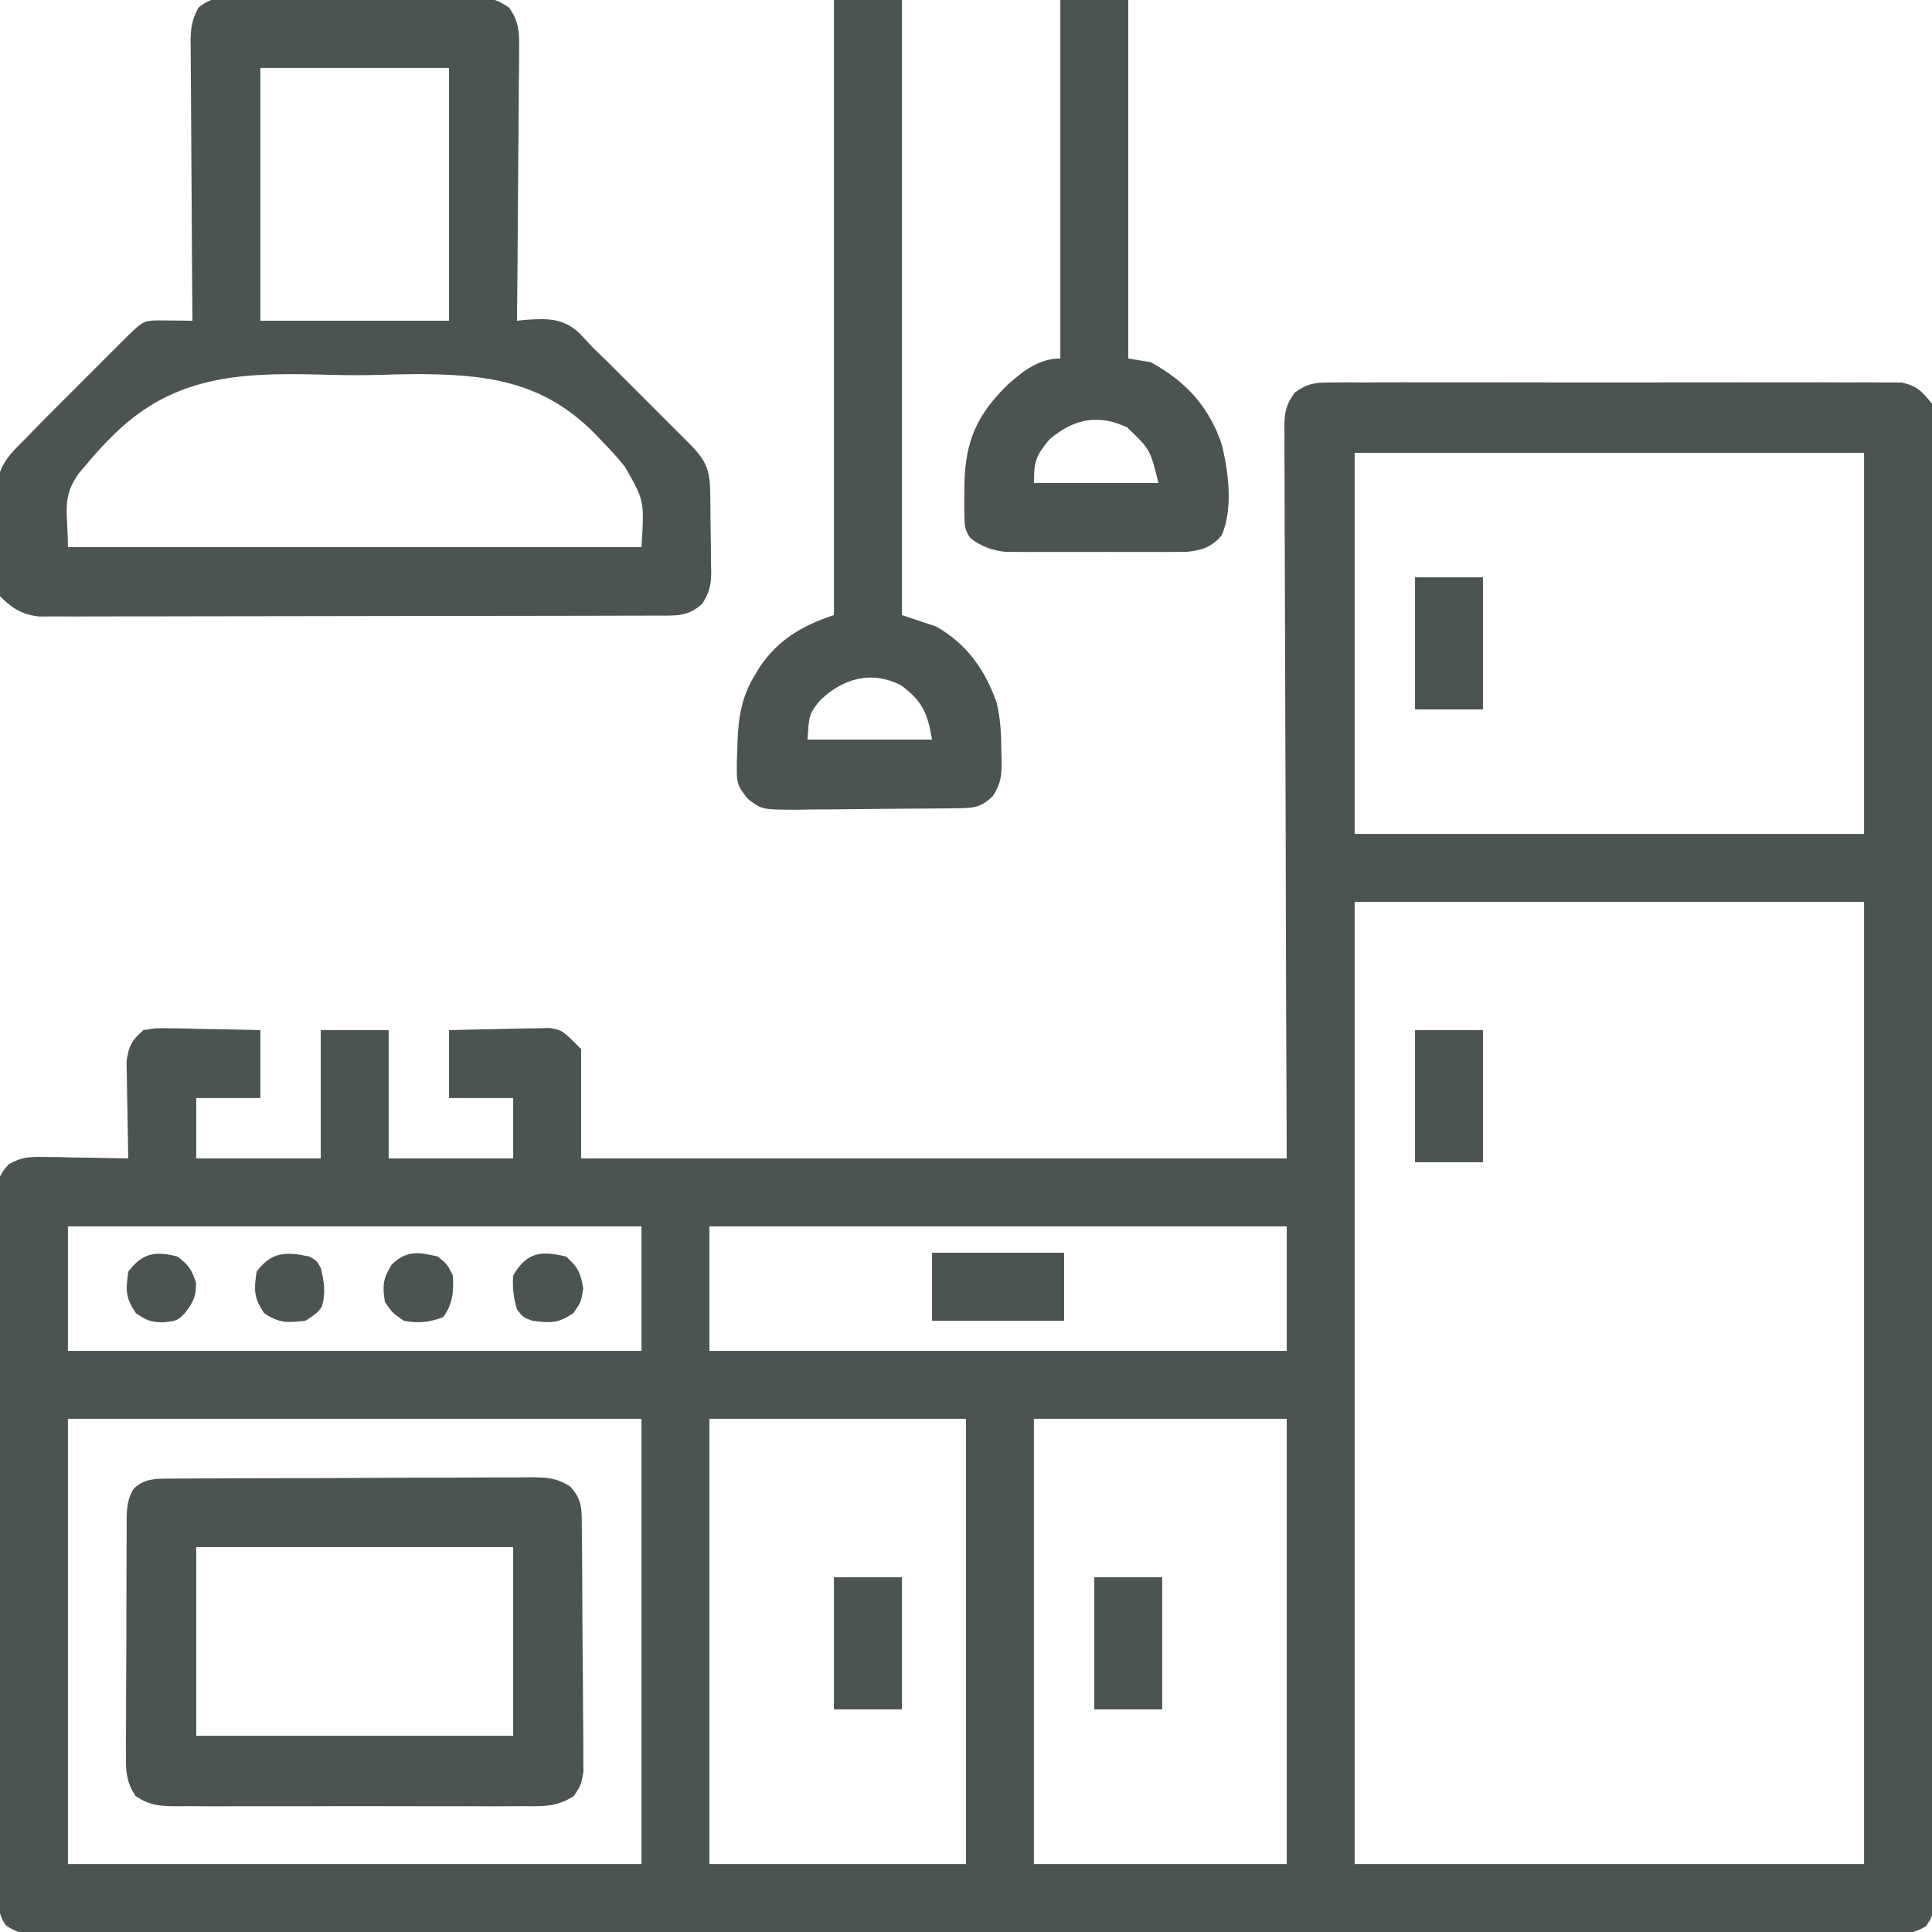 <?xml version="1.0" encoding="UTF-8"?>
<svg version="1.1" xmlns="http://www.w3.org/2000/svg" width="512" height="512">
<path d="M0 0 C0.658 -0.008 1.316 -0.016 1.995 -0.024 C4.193 -0.044 6.389 -0.028 8.588 -0.012 C10.167 -0.019 11.745 -0.028 13.324 -0.039 C17.607 -0.061 21.89 -0.053 26.173 -0.037 C30.656 -0.024 35.14 -0.036 39.623 -0.044 C47.152 -0.053 54.681 -0.041 62.209 -0.017 C70.912 0.01 79.615 0.001 88.318 -0.026 C95.792 -0.049 103.265 -0.052 110.739 -0.039 C115.202 -0.031 119.665 -0.03 124.128 -0.047 C128.324 -0.061 132.519 -0.051 136.715 -0.022 C138.255 -0.015 139.795 -0.017 141.334 -0.028 C143.437 -0.042 145.538 -0.025 147.64 0 C149.405 0.003 149.405 0.003 151.205 0.006 C155.352 0.843 156.674 2.373 159.32 5.635 C159.946 8.823 159.946 8.823 159.947 12.502 C159.954 13.183 159.961 13.865 159.968 14.567 C159.985 16.856 159.967 19.144 159.948 21.433 C159.953 23.088 159.961 24.744 159.97 26.399 C159.989 30.953 159.977 35.505 159.959 40.058 C159.946 44.967 159.961 49.876 159.973 54.784 C159.991 64.402 159.983 74.019 159.965 83.636 C159.951 91.451 159.947 99.264 159.95 107.079 C159.951 108.745 159.951 108.745 159.952 110.445 C159.953 112.702 159.954 114.959 159.955 117.216 C159.964 137.184 159.947 157.151 159.917 177.118 C159.888 196.506 159.881 215.894 159.897 235.282 C159.913 256.381 159.917 277.48 159.9 298.58 C159.898 300.828 159.896 303.077 159.894 305.325 C159.893 306.431 159.893 307.538 159.892 308.678 C159.886 316.486 159.889 324.293 159.896 332.101 C159.904 341.612 159.897 351.122 159.872 360.633 C159.859 365.488 159.853 370.343 159.864 375.198 C159.874 379.638 159.866 384.079 159.843 388.519 C159.838 390.129 159.839 391.74 159.848 393.35 C159.859 395.532 159.846 397.712 159.826 399.894 C159.825 401.108 159.824 402.322 159.823 403.573 C159.32 406.635 159.32 406.635 157.811 409.025 C154.283 411.305 151.034 411.186 146.968 411.138 C146.114 411.144 145.259 411.15 144.379 411.156 C141.497 411.171 138.615 411.157 135.732 411.143 C133.653 411.147 131.573 411.154 129.494 411.162 C123.764 411.179 118.035 411.17 112.305 411.158 C106.132 411.149 99.958 411.163 93.785 411.174 C82.386 411.191 70.986 411.189 59.587 411.178 C49.057 411.168 38.527 411.165 27.997 411.17 C27.299 411.17 26.601 411.171 25.882 411.171 C23.049 411.172 20.217 411.174 17.384 411.175 C-9.201 411.187 -35.787 411.176 -62.372 411.155 C-86.003 411.136 -109.634 411.137 -133.266 411.156 C-159.802 411.178 -186.338 411.186 -212.874 411.174 C-215.701 411.173 -218.529 411.171 -221.356 411.17 C-222.053 411.17 -222.749 411.17 -223.466 411.169 C-233.991 411.165 -244.516 411.17 -255.04 411.18 C-267.005 411.192 -278.969 411.188 -290.933 411.167 C-297.042 411.156 -303.151 411.152 -309.26 411.166 C-314.846 411.177 -320.431 411.171 -326.017 411.15 C-328.044 411.145 -330.071 411.148 -332.098 411.157 C-334.841 411.169 -337.584 411.157 -340.328 411.138 C-341.523 411.152 -341.523 411.152 -342.743 411.167 C-346.249 411.119 -348.297 410.913 -351.17 408.826 C-353.395 405.597 -353.236 402.486 -353.194 398.702 C-353.201 397.897 -353.208 397.092 -353.216 396.262 C-353.234 393.561 -353.224 390.861 -353.213 388.16 C-353.22 386.225 -353.229 384.29 -353.239 382.355 C-353.262 377.097 -353.259 371.839 -353.25 366.581 C-353.245 362.195 -353.252 357.808 -353.26 353.422 C-353.277 343.076 -353.273 332.731 -353.256 322.385 C-353.239 311.704 -353.255 301.023 -353.287 290.341 C-353.314 281.177 -353.321 272.013 -353.313 262.848 C-353.308 257.372 -353.31 251.896 -353.331 246.419 C-353.349 241.271 -353.343 236.123 -353.319 230.975 C-353.313 229.084 -353.317 227.192 -353.33 225.301 C-353.346 222.723 -353.331 220.146 -353.308 217.568 C-353.32 216.816 -353.332 216.064 -353.344 215.289 C-353.276 211.522 -352.973 209.945 -350.342 207.167 C-346.963 205.222 -344.733 205.176 -340.848 205.244 C-339.555 205.257 -338.263 205.27 -336.932 205.283 C-335.577 205.317 -334.222 205.351 -332.867 205.385 C-331.493 205.405 -330.119 205.423 -328.744 205.44 C-325.389 205.487 -322.035 205.552 -318.68 205.635 C-318.701 204.783 -318.722 203.93 -318.743 203.052 C-318.812 199.875 -318.862 196.697 -318.9 193.519 C-318.92 192.147 -318.947 190.774 -318.982 189.402 C-319.03 187.424 -319.051 185.446 -319.07 183.467 C-319.091 182.278 -319.112 181.089 -319.134 179.865 C-318.573 175.873 -317.724 174.277 -314.68 171.635 C-311.38 171.067 -311.38 171.067 -307.508 171.147 C-306.826 171.154 -306.143 171.161 -305.44 171.168 C-303.269 171.196 -301.1 171.259 -298.93 171.322 C-297.455 171.348 -295.979 171.37 -294.504 171.391 C-290.894 171.442 -287.29 171.539 -283.68 171.635 C-283.68 177.575 -283.68 183.515 -283.68 189.635 C-289.29 189.635 -294.9 189.635 -300.68 189.635 C-300.68 194.915 -300.68 200.195 -300.68 205.635 C-289.79 205.635 -278.9 205.635 -267.68 205.635 C-267.68 194.415 -267.68 183.195 -267.68 171.635 C-261.74 171.635 -255.8 171.635 -249.68 171.635 C-249.68 182.855 -249.68 194.075 -249.68 205.635 C-238.79 205.635 -227.9 205.635 -216.68 205.635 C-216.68 200.355 -216.68 195.075 -216.68 189.635 C-222.29 189.635 -227.9 189.635 -233.68 189.635 C-233.68 183.695 -233.68 177.755 -233.68 171.635 C-229.497 171.52 -225.32 171.42 -221.137 171.36 C-219.716 171.335 -218.295 171.301 -216.874 171.258 C-214.826 171.197 -212.78 171.169 -210.731 171.147 C-209.5 171.12 -208.269 171.094 -207.001 171.067 C-203.68 171.635 -203.68 171.635 -198.68 176.635 C-198.68 186.205 -198.68 195.775 -198.68 205.635 C-136.97 205.635 -75.26 205.635 -11.68 205.635 C-11.738 191.255 -11.796 176.876 -11.856 162.061 C-11.881 152.969 -11.905 143.877 -11.924 134.785 C-11.954 120.344 -11.989 105.903 -12.057 91.461 C-12.107 80.945 -12.139 70.429 -12.15 59.912 C-12.157 54.342 -12.172 48.773 -12.208 43.203 C-12.242 37.962 -12.253 32.722 -12.245 27.481 C-12.247 25.556 -12.257 23.631 -12.276 21.706 C-12.301 19.08 -12.295 16.455 -12.281 13.829 C-12.296 13.065 -12.31 12.302 -12.325 11.515 C-12.272 7.717 -11.783 5.78 -9.56 2.662 C-6.073 0.208 -4.238 0.007 0 0 Z M6.32 18.635 C6.32 51.965 6.32 85.295 6.32 119.635 C50.87 119.635 95.42 119.635 141.32 119.635 C141.32 86.305 141.32 52.975 141.32 18.635 C96.77 18.635 52.22 18.635 6.32 18.635 Z M6.32 137.635 C6.32 221.785 6.32 305.935 6.32 392.635 C50.87 392.635 95.42 392.635 141.32 392.635 C141.32 308.485 141.32 224.335 141.32 137.635 C96.77 137.635 52.22 137.635 6.32 137.635 Z M-334.68 223.635 C-334.68 234.525 -334.68 245.415 -334.68 256.635 C-284.52 256.635 -234.36 256.635 -182.68 256.635 C-182.68 245.745 -182.68 234.855 -182.68 223.635 C-232.84 223.635 -283 223.635 -334.68 223.635 Z M-164.68 223.635 C-164.68 234.525 -164.68 245.415 -164.68 256.635 C-114.19 256.635 -63.7 256.635 -11.68 256.635 C-11.68 245.745 -11.68 234.855 -11.68 223.635 C-62.17 223.635 -112.66 223.635 -164.68 223.635 Z M-334.68 274.635 C-334.68 313.575 -334.68 352.515 -334.68 392.635 C-284.52 392.635 -234.36 392.635 -182.68 392.635 C-182.68 353.695 -182.68 314.755 -182.68 274.635 C-232.84 274.635 -283 274.635 -334.68 274.635 Z M-164.68 274.635 C-164.68 313.575 -164.68 352.515 -164.68 392.635 C-142.24 392.635 -119.8 392.635 -96.68 392.635 C-96.68 353.695 -96.68 314.755 -96.68 274.635 C-119.12 274.635 -141.56 274.635 -164.68 274.635 Z M-78.68 274.635 C-78.68 313.575 -78.68 352.515 -78.68 392.635 C-56.57 392.635 -34.46 392.635 -11.68 392.635 C-11.68 353.695 -11.68 314.755 -11.68 274.635 C-33.79 274.635 -55.9 274.635 -78.68 274.635 Z " fill="#4B5353" transform="translate(352.68,101.365)"/>
<path d="M0 0 C1.115 -0.013 1.115 -0.013 2.253 -0.027 C4.708 -0.049 7.161 -0.034 9.615 -0.017 C11.324 -0.02 13.033 -0.025 14.741 -0.032 C18.322 -0.039 21.902 -0.028 25.482 -0.005 C30.067 0.024 34.65 0.007 39.235 -0.023 C42.763 -0.041 46.292 -0.035 49.82 -0.022 C51.51 -0.019 53.2 -0.023 54.89 -0.035 C57.256 -0.047 59.619 -0.028 61.984 0 C62.68 -0.01 63.376 -0.02 64.093 -0.031 C67.691 0.048 69.521 0.622 72.495 2.693 C75.067 6.377 75.231 9.223 75.125 13.558 C75.126 14.73 75.126 14.73 75.127 15.925 C75.123 18.496 75.084 21.065 75.045 23.635 C75.036 25.422 75.029 27.208 75.024 28.995 C75.005 33.689 74.956 38.382 74.9 43.075 C74.849 47.868 74.826 52.661 74.801 57.454 C74.747 66.852 74.662 76.249 74.557 85.647 C75.33 85.566 76.104 85.485 76.901 85.401 C82.505 85.061 86.502 84.85 90.85 88.698 C92.109 89.992 93.346 91.308 94.557 92.647 C95.767 93.825 96.983 94.997 98.203 96.164 C99.427 97.381 100.647 98.601 101.865 99.823 C102.518 100.474 103.17 101.125 103.842 101.796 C105.203 103.157 106.564 104.519 107.923 105.883 C110.01 107.975 112.103 110.062 114.196 112.149 C115.523 113.477 116.851 114.806 118.178 116.135 C118.804 116.759 119.43 117.383 120.075 118.026 C124.906 122.883 125.724 125.212 125.795 131.885 C125.803 132.603 125.811 133.321 125.82 134.06 C125.833 135.581 125.844 137.102 125.852 138.622 C125.869 140.94 125.913 143.257 125.957 145.575 C125.967 147.053 125.976 148.532 125.983 150.01 C126 150.7 126.018 151.39 126.036 152.1 C126.02 155.63 125.618 157.55 123.718 160.562 C120 164.149 116.579 163.776 111.624 163.787 C110.914 163.79 110.205 163.793 109.474 163.796 C107.09 163.805 104.707 163.807 102.323 163.808 C100.616 163.813 98.91 163.818 97.203 163.823 C92.563 163.836 87.922 163.843 83.282 163.847 C80.384 163.85 77.485 163.854 74.587 163.859 C65.523 163.872 56.458 163.882 47.393 163.886 C36.924 163.89 26.454 163.908 15.985 163.937 C7.896 163.958 -0.194 163.969 -8.283 163.97 C-13.116 163.971 -17.949 163.977 -22.782 163.995 C-27.328 164.011 -31.873 164.013 -36.419 164.005 C-38.087 164.004 -39.756 164.008 -41.424 164.018 C-43.702 164.031 -45.979 164.025 -48.256 164.014 C-49.531 164.016 -50.806 164.017 -52.119 164.019 C-56.691 163.507 -59.236 161.854 -62.443 158.647 C-62.704 156.16 -62.844 153.788 -62.885 151.295 C-62.898 150.563 -62.912 149.83 -62.926 149.075 C-62.95 147.52 -62.967 145.964 -62.979 144.409 C-63.005 142.05 -63.08 139.696 -63.156 137.338 C-63.173 135.824 -63.186 134.31 -63.197 132.795 C-63.227 132.099 -63.257 131.403 -63.287 130.686 C-63.231 124.213 -59.887 121.027 -55.443 116.647 C-54.565 115.736 -54.565 115.736 -53.67 114.806 C-51.889 112.962 -50.083 111.148 -48.267 109.338 C-47.616 108.686 -46.965 108.034 -46.294 107.362 C-44.933 106 -43.571 104.64 -42.208 103.281 C-40.115 101.194 -38.028 99.101 -35.941 97.008 C-34.613 95.681 -33.284 94.353 -31.955 93.026 C-31.019 92.087 -31.019 92.087 -30.064 91.129 C-24.592 85.687 -24.592 85.687 -20.623 85.549 C-19.532 85.561 -18.442 85.573 -17.318 85.584 C-16.222 85.593 -15.127 85.603 -13.998 85.612 C-13.155 85.623 -12.312 85.635 -11.443 85.647 C-11.452 84.656 -11.461 83.665 -11.47 82.644 C-11.551 73.3 -11.611 63.957 -11.65 54.614 C-11.671 49.81 -11.7 45.007 -11.745 40.204 C-11.788 35.568 -11.812 30.932 -11.823 26.296 C-11.83 24.528 -11.844 22.759 -11.866 20.991 C-11.895 18.513 -11.899 16.036 -11.897 13.558 C-11.919 12.463 -11.919 12.463 -11.941 11.346 C-11.913 7.942 -11.479 5.715 -9.88 2.693 C-6.659 -0.011 -4.028 -0.058 0 0 Z M6.557 18.647 C6.557 40.757 6.557 62.867 6.557 85.647 C23.057 85.647 39.557 85.647 56.557 85.647 C56.557 63.537 56.557 41.427 56.557 18.647 C40.057 18.647 23.557 18.647 6.557 18.647 Z M-33.443 116.991 C-34.032 117.594 -34.621 118.198 -35.228 118.819 C-36.891 120.59 -38.461 122.404 -40.006 124.278 C-40.465 124.807 -40.925 125.336 -41.399 125.882 C-46.255 132.411 -44.443 136.442 -44.443 145.647 C5.717 145.647 55.877 145.647 107.557 145.647 C108.325 133.31 108.325 133.31 103.119 124.278 C102.385 123.388 102.385 123.388 101.637 122.479 C100.003 120.583 98.305 118.782 96.557 116.991 C95.955 116.37 95.354 115.748 94.734 115.108 C80.987 101.48 66.211 99.816 47.495 99.785 C44.317 99.819 41.144 99.901 37.967 99.997 C32.616 100.156 27.304 100.062 21.954 99.9 C-0.08 99.337 -17.508 100.536 -33.443 116.991 Z " fill="#4B5353" transform="translate(62.443,-0.647)"/>
<path d="M0 0 C0.906 -0.007 1.811 -0.014 2.744 -0.022 C3.736 -0.024 4.727 -0.027 5.748 -0.03 C6.794 -0.036 7.84 -0.043 8.917 -0.05 C12.383 -0.069 15.849 -0.081 19.315 -0.091 C20.497 -0.095 21.68 -0.099 22.898 -0.103 C29.155 -0.124 35.411 -0.139 41.667 -0.148 C48.136 -0.159 54.604 -0.193 61.073 -0.233 C66.042 -0.259 71.011 -0.268 75.98 -0.271 C78.365 -0.276 80.75 -0.288 83.135 -0.306 C86.47 -0.331 89.804 -0.33 93.139 -0.323 C94.126 -0.336 95.113 -0.348 96.13 -0.362 C100.475 -0.329 102.897 -0.269 106.662 2.052 C110.016 5.73 109.717 8.263 109.766 13.18 C109.778 14.265 109.778 14.265 109.79 15.373 C109.815 17.773 109.832 20.173 109.846 22.573 C109.852 23.392 109.857 24.212 109.862 25.056 C109.889 29.393 109.908 33.73 109.923 38.067 C109.94 42.546 109.984 47.025 110.035 51.504 C110.069 54.948 110.08 58.392 110.086 61.837 C110.093 63.488 110.108 65.139 110.132 66.79 C110.164 69.103 110.164 71.414 110.156 73.727 C110.164 75.042 110.172 76.357 110.181 77.712 C109.573 81.147 109.573 81.147 107.698 84.071 C103.162 87.085 99.326 86.848 93.987 86.794 C92.921 86.803 91.856 86.812 90.758 86.821 C87.237 86.843 83.718 86.828 80.198 86.811 C77.751 86.815 75.304 86.819 72.856 86.826 C67.729 86.833 62.601 86.822 57.473 86.799 C50.899 86.771 44.325 86.787 37.751 86.817 C32.698 86.835 27.645 86.829 22.592 86.816 C20.168 86.813 17.744 86.817 15.32 86.829 C11.932 86.841 8.546 86.822 5.159 86.794 C3.655 86.809 3.655 86.809 2.12 86.825 C-2.357 86.757 -4.753 86.595 -8.55 84.074 C-10.831 80.517 -11.122 77.765 -11.042 73.666 C-11.048 72.931 -11.054 72.195 -11.059 71.437 C-11.071 69.016 -11.047 66.596 -11.021 64.175 C-11.019 62.487 -11.019 60.8 -11.021 59.113 C-11.019 55.581 -11.001 52.05 -10.969 48.519 C-10.929 43.994 -10.925 39.469 -10.933 34.944 C-10.936 31.462 -10.924 27.98 -10.907 24.498 C-10.9 22.829 -10.896 21.161 -10.897 19.492 C-10.895 17.161 -10.874 14.83 -10.847 12.498 C-10.85 11.81 -10.853 11.122 -10.856 10.412 C-10.803 7.419 -10.56 5.385 -9.088 2.75 C-6.334 0.092 -3.643 0.02 0 0 Z M7.573 18.147 C7.573 34.647 7.573 51.147 7.573 68.147 C35.293 68.147 63.013 68.147 91.573 68.147 C91.573 51.647 91.573 35.147 91.573 18.147 C63.853 18.147 36.133 18.147 7.573 18.147 Z " fill="#4B5353" transform="translate(44.427,391.853)"/>
<path d="M0 0 C5.94 0 11.88 0 18 0 C18 53.79 18 107.58 18 163 C20.97 163.99 23.94 164.98 27 166 C35.169 170.563 40.078 177.518 43.137 186.242 C44.142 190.618 44.368 194.653 44.375 199.125 C44.399 199.91 44.424 200.695 44.449 201.504 C44.47 205.527 44.309 207.513 42.102 210.992 C38.87 214.079 37.008 214.136 32.636 214.193 C31.514 214.209 30.392 214.225 29.237 214.242 C24.1 214.286 18.963 214.328 13.826 214.35 C11.115 214.363 8.406 214.391 5.696 214.432 C1.792 214.491 -2.111 214.509 -6.016 214.523 C-7.225 214.546 -8.435 214.569 -9.681 214.592 C-19.065 214.569 -19.065 214.569 -22.766 211.749 C-25.015 208.982 -25.754 207.972 -25.727 204.488 C-25.728 203.653 -25.73 202.817 -25.732 201.956 C-25.697 201.084 -25.661 200.211 -25.625 199.312 C-25.604 198.416 -25.583 197.519 -25.561 196.595 C-25.3 190.097 -24.465 184.613 -21 179 C-20.576 178.288 -20.152 177.577 -19.715 176.844 C-14.771 169.463 -8.304 165.768 0 163 C0 109.21 0 55.42 0 0 Z M-3.812 185.75 C-6.566 189.331 -6.566 189.331 -7 196 C3.89 196 14.78 196 26 196 C24.836 189.018 23.479 185.847 17.812 181.625 C9.923 177.579 2.308 179.766 -3.812 185.75 Z " fill="#4B5353" transform="translate(221,0)"/>
<path d="M0 0 C5.94 0 11.88 0 18 0 C18 31.35 18 62.7 18 95 C20.97 95.495 20.97 95.495 24 96 C33.368 101.157 39.591 107.958 42.875 118.125 C44.596 125.379 45.789 134.834 42.789 141.82 C40.192 144.984 37.457 145.857 33.42 146.254 C32.047 146.256 32.047 146.256 30.646 146.259 C29.602 146.265 28.557 146.271 27.481 146.278 C26.363 146.274 25.245 146.27 24.094 146.266 C22.358 146.268 22.358 146.268 20.586 146.271 C18.142 146.273 15.698 146.269 13.253 146.261 C9.514 146.25 5.775 146.261 2.035 146.273 C-0.341 146.272 -2.717 146.27 -5.094 146.266 C-6.77 146.272 -6.77 146.272 -8.481 146.278 C-9.526 146.272 -10.57 146.265 -11.646 146.259 C-12.562 146.257 -13.477 146.256 -14.42 146.254 C-18.029 145.899 -20.887 144.837 -23.785 142.658 C-25.37 140.495 -25.401 139.133 -25.434 136.465 C-25.445 135.578 -25.457 134.69 -25.469 133.776 C-25.458 132.839 -25.448 131.903 -25.438 130.938 C-25.429 129.985 -25.421 129.032 -25.412 128.05 C-25.142 116.837 -22.045 109.845 -14 102 C-9.947 98.342 -5.623 95 0 95 C0 63.65 0 32.3 0 0 Z M-2.875 116.438 C-6.452 120.751 -7 122.203 -7 128 C3.89 128 14.78 128 26 128 C23.818 119.111 23.818 119.111 17.688 113.25 C9.871 109.614 3.496 111.036 -2.875 116.438 Z " fill="#4B5353" transform="translate(281,0)"/>
<path d="M0 0 C5.94 0 11.88 0 18 0 C18 11.55 18 23.1 18 35 C12.06 35 6.12 35 0 35 C0 23.45 0 11.9 0 0 Z " fill="#4B5353" transform="translate(290,418)"/>
<path d="M0 0 C5.94 0 11.88 0 18 0 C18 11.55 18 23.1 18 35 C12.06 35 6.12 35 0 35 C0 23.45 0 11.9 0 0 Z " fill="#4B5353" transform="translate(221,418)"/>
<path d="M0 0 C11.55 0 23.1 0 35 0 C35 5.94 35 11.88 35 18 C23.45 18 11.9 18 0 18 C0 12.06 0 6.12 0 0 Z " fill="#4B5353" transform="translate(247,332)"/>
<path d="M0 0 C5.94 0 11.88 0 18 0 C18 11.55 18 23.1 18 35 C12.06 35 6.12 35 0 35 C0 23.45 0 11.9 0 0 Z " fill="#4B5353" transform="translate(375,273)"/>
<path d="M0 0 C5.94 0 11.88 0 18 0 C18 11.55 18 23.1 18 35 C12.06 35 6.12 35 0 35 C0 23.45 0 11.9 0 0 Z " fill="#4B5353" transform="translate(375,153)"/>
<path d="M0 0 C3.147 2.743 3.9 4.375 4.562 8.5 C4 12 4 12 2 14.938 C-2.133 17.779 -4.049 17.629 -9 17 C-11.438 16.062 -11.438 16.062 -13 14 C-13.898 10.953 -14.245 8.17 -14 5 C-10.426 -1.126 -6.663 -1.636 0 0 Z " fill="#4B5353" transform="translate(150,333)"/>
<path d="M0 0 C2.5 2 2.5 2 4 5 C4.291 9.15 3.985 12.7 1.438 16.062 C-2.1 17.423 -5.314 17.766 -9 17 C-12 14.938 -12 14.938 -14 12 C-14.686 7.733 -14.5 5.793 -12.188 2.125 C-8.281 -1.669 -5.077 -1.247 0 0 Z " fill="#4B5353" transform="translate(116,333)"/>
<path d="M0 0 C1.875 1.062 1.875 1.062 3 3 C3.916 6.616 4.384 9.784 3.25 13.375 C2 15 2 15 -1 17 C-5.866 17.549 -7.898 17.735 -12 15 C-14.77 10.844 -14.705 8.933 -14 4 C-10.05 -1.312 -6.193 -1.327 0 0 Z " fill="#4B5353" transform="translate(82,333)"/>
<path d="M0 0 C2.904 2.119 3.842 3.506 4.938 6.938 C5.012 10.61 4.179 12.095 2 15 C0 17 0 17 -3.812 17.438 C-7.177 17.333 -8.044 16.971 -11 15 C-13.77 10.844 -13.705 8.933 -13 4 C-9.343 -0.918 -5.778 -1.533 0 0 Z " fill="#4B5353" transform="translate(47,333)"/>
</svg>
